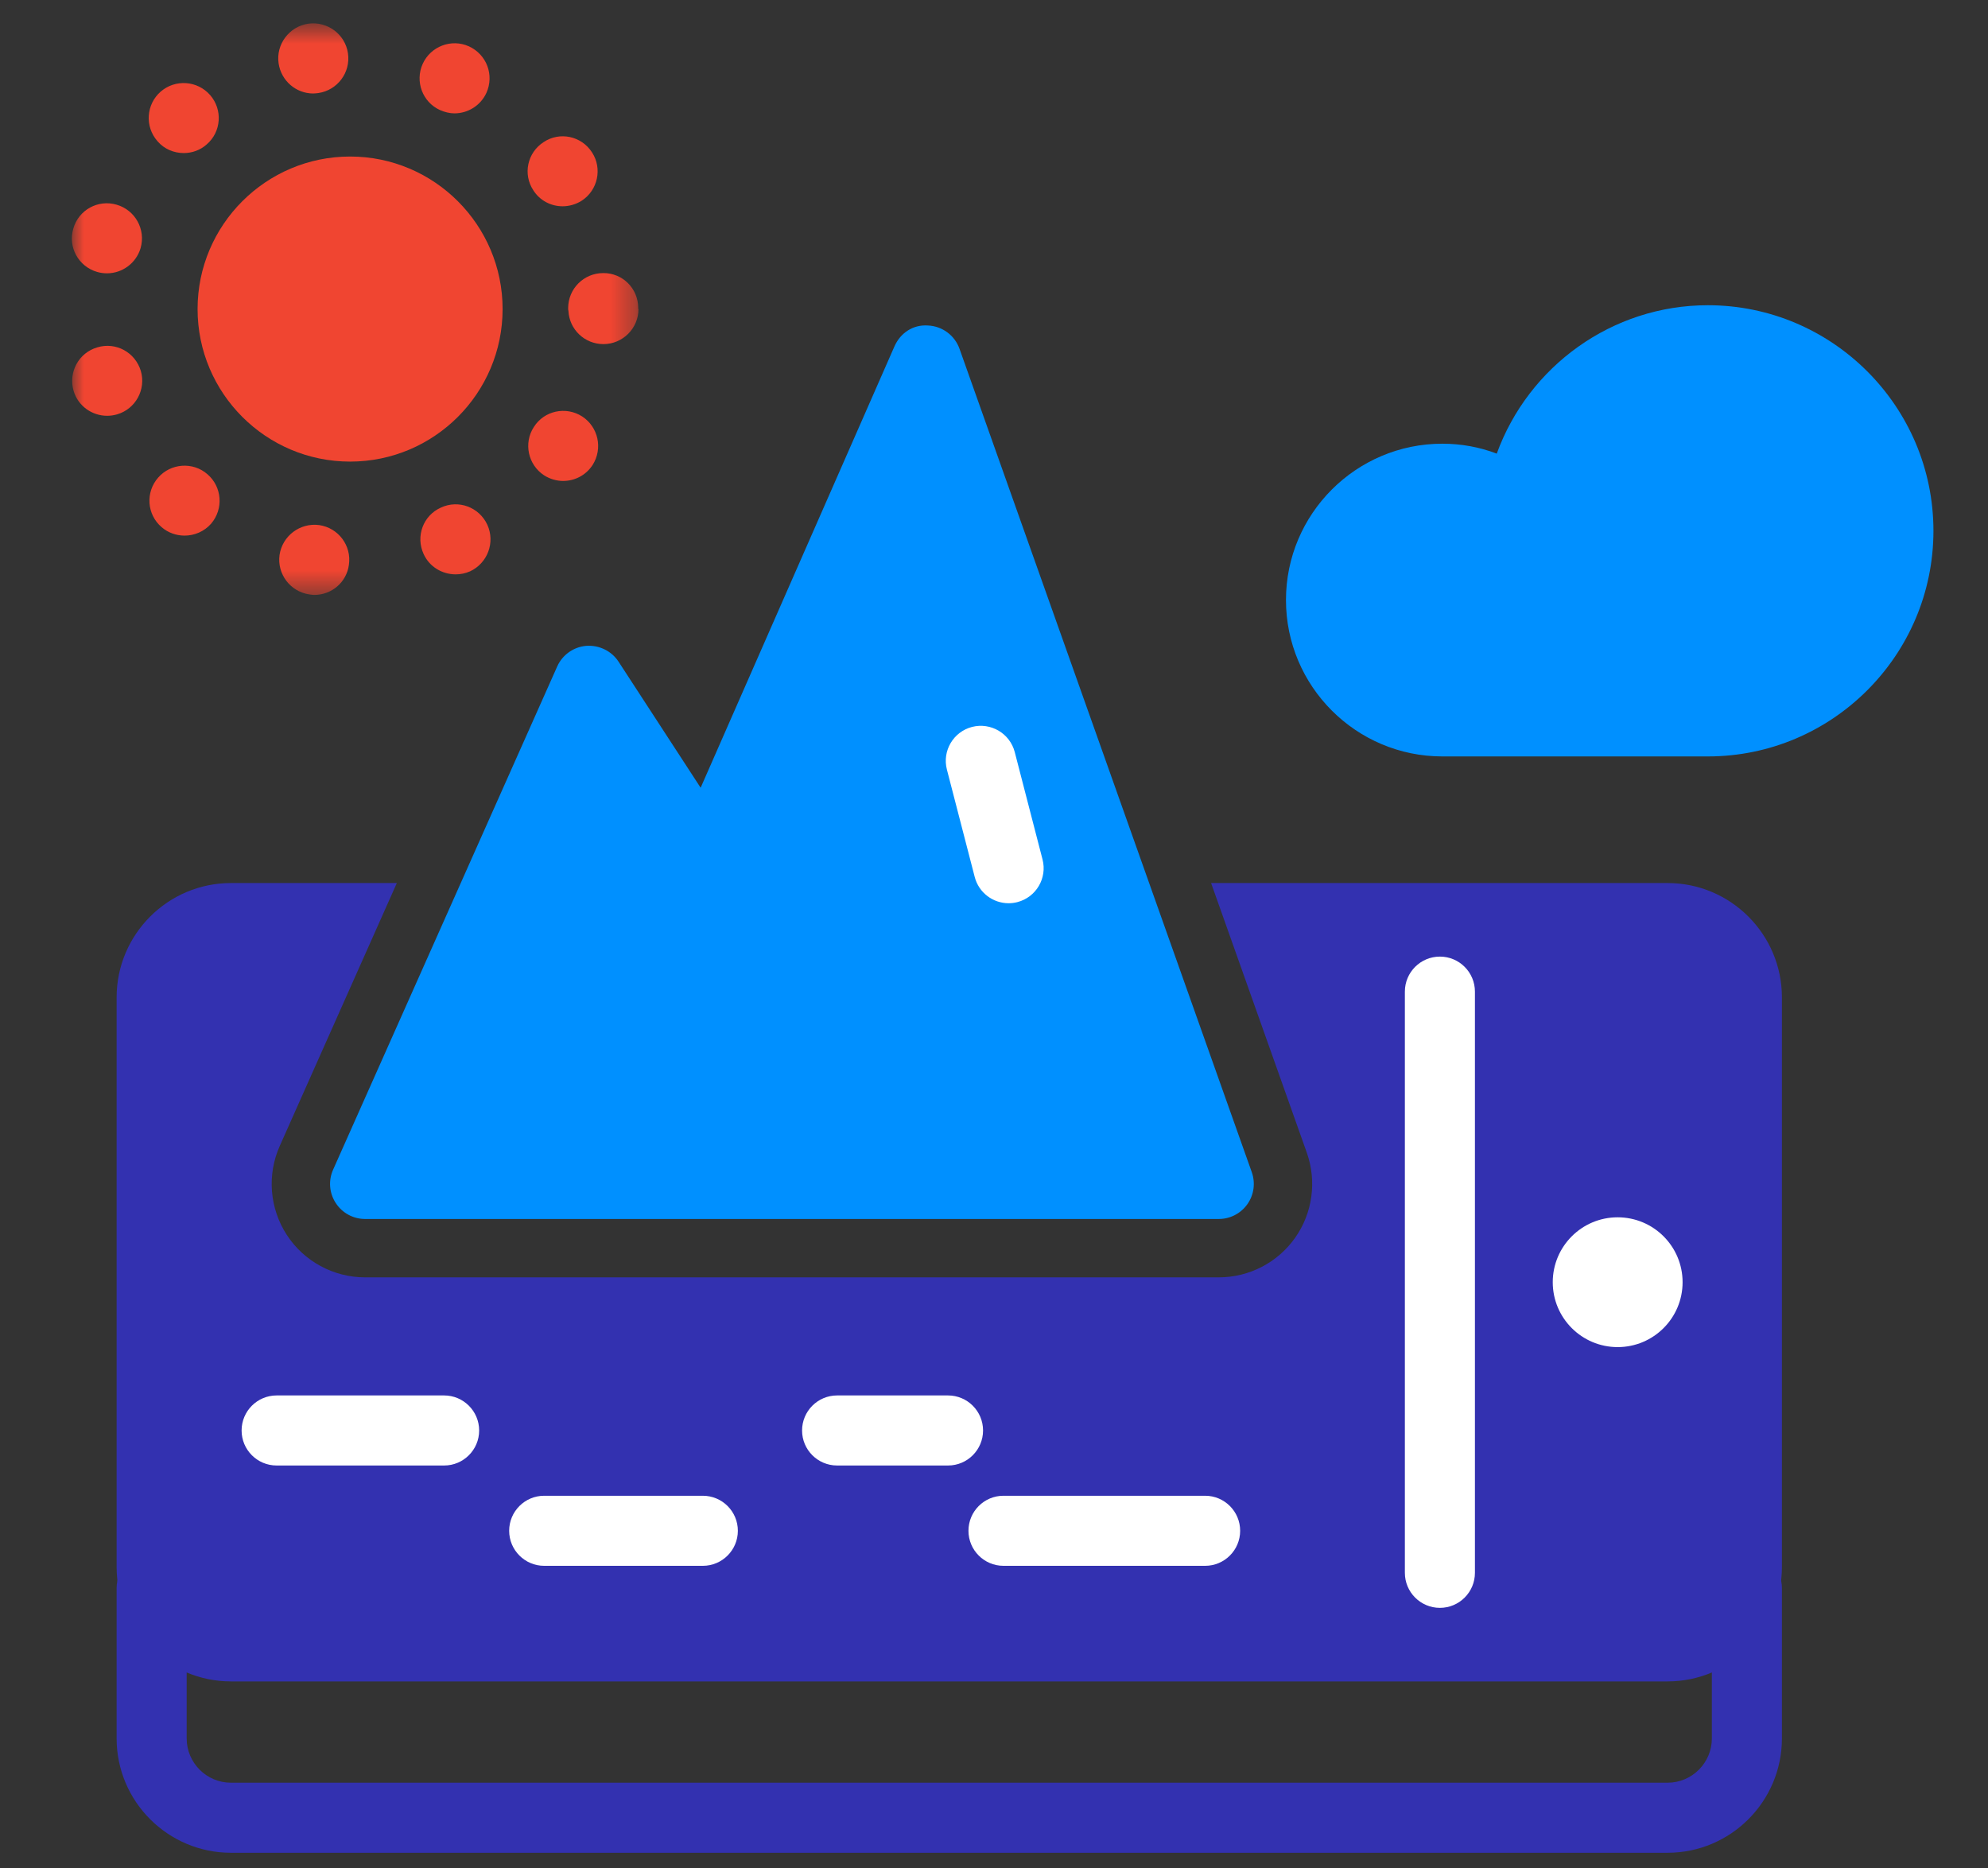 <?xml version="1.0" encoding="UTF-8"?>
<svg width="83px" height="78px" viewBox="0 0 83 78" version="1.1" xmlns="http://www.w3.org/2000/svg" xmlns:xlink="http://www.w3.org/1999/xlink">
    <rect x="0" y="0" width="83" height="78" fill="#333333" stroke="none"/>
    <!-- Generator: Sketch 52 (66869) - http://www.bohemiancoding.com/sketch -->
    <title>icon_vr_3</title>
    <desc>Created with Sketch.</desc>
    <defs>
        <polygon id="path-1" points="0 0.649 23.657 0.649 23.657 24.511 0 24.511"></polygon>
    </defs>
    <g id="icon_vr_3" stroke="none" stroke-width="1" fill="none" fill-rule="evenodd">
        <g id="Group-28" transform="translate(3, 0)">
            <path d="M66.622,77.351 L6.643,77.351 C4.011,77.351 1.869,75.21 1.869,72.577 L1.869,66.302 C1.869,65.495 2.525,64.84 3.332,64.84 C4.139,64.84 4.794,65.495 4.794,66.302 L4.794,72.577 C4.794,73.596 5.623,74.426 6.643,74.426 L66.622,74.426 C67.642,74.426 68.471,73.596 68.471,72.577 L68.471,66.302 C68.471,65.495 69.126,64.84 69.933,64.84 C70.742,64.84 71.396,65.495 71.396,66.302 L71.396,72.577 C71.396,75.21 69.255,77.351 66.622,77.351" id="Fill-1" fill="#3331B0"></path>
            <path d="M11.617,6.535 C8.105,6.535 5.249,9.392 5.249,12.903 C5.249,16.415 8.105,19.271 11.617,19.271 C15.128,19.271 17.984,16.415 17.984,12.903 C17.984,9.392 15.128,6.535 11.617,6.535" id="Fill-3" fill="#F04531"></path>
            <g id="Group-7" transform="translate(0, 0.326)">
                <mask id="mask-2" fill="white">
                    <use xlink:href="#path-1"></use>
                </mask>
                <g id="Clip-6"></g>
                <path d="M8.632,2.319 C8.515,1.53 9.071,0.78 9.871,0.663 C10.67,0.555 11.411,1.101 11.528,1.9 C11.645,2.701 11.089,3.441 10.29,3.559 C10.222,3.567 10.144,3.577 10.074,3.577 C9.364,3.577 8.739,3.051 8.632,2.319 M15.37,4.269 C14.638,3.938 14.317,3.071 14.648,2.34 C14.98,1.609 15.846,1.277 16.578,1.609 C17.32,1.949 17.641,2.807 17.309,3.549 C17.065,4.085 16.53,4.407 15.974,4.407 C15.779,4.407 15.574,4.358 15.37,4.269 M3.572,5.566 C3.036,4.952 3.104,4.026 3.709,3.499 C4.312,2.974 5.239,3.031 5.775,3.645 C6.301,4.25 6.244,5.177 5.629,5.704 C5.356,5.947 5.015,6.064 4.673,6.064 C4.264,6.064 3.855,5.899 3.572,5.566 M19.27,7.623 C18.821,6.951 19.015,6.044 19.699,5.605 C20.371,5.157 21.278,5.352 21.717,6.035 C22.156,6.707 21.961,7.615 21.287,8.053 C21.043,8.208 20.76,8.286 20.488,8.286 C20.011,8.286 19.542,8.053 19.27,7.623 M1.056,11.027 C0.277,10.802 -0.172,9.993 0.062,9.213 C0.285,8.434 1.096,7.994 1.866,8.219 C2.645,8.442 3.093,9.252 2.87,10.032 C2.684,10.666 2.1,11.085 1.465,11.085 C1.33,11.085 1.193,11.066 1.056,11.027 M20.732,12.655 C20.721,12.616 20.721,12.577 20.721,12.537 C20.721,11.728 21.375,11.075 22.184,11.075 C22.993,11.066 23.646,11.719 23.646,12.529 L23.646,12.557 L23.646,12.577 L23.657,12.577 C23.657,13.387 22.993,14.04 22.195,14.04 C21.405,14.04 20.771,13.426 20.732,12.655 M0.072,15.99 C-0.152,15.21 0.285,14.401 1.066,14.175 C1.837,13.942 2.645,14.38 2.88,15.161 C3.104,15.93 2.665,16.75 1.885,16.974 C1.748,17.013 1.612,17.033 1.476,17.033 C0.842,17.033 0.257,16.624 0.072,15.99 M19.718,19.519 C19.045,19.08 18.849,18.174 19.289,17.5 C19.718,16.818 20.625,16.624 21.307,17.061 C21.979,17.5 22.175,18.397 21.746,19.08 C21.463,19.519 20.995,19.753 20.508,19.753 C20.245,19.753 19.962,19.675 19.718,19.519 M3.748,21.683 C3.132,21.156 3.065,20.23 3.601,19.616 C4.128,19.011 5.054,18.944 5.659,19.471 C6.273,19.997 6.34,20.922 5.814,21.537 C5.522,21.869 5.113,22.035 4.703,22.035 C4.362,22.035 4.021,21.918 3.748,21.683 M14.687,22.805 C14.345,22.063 14.667,21.195 15.409,20.865 C16.14,20.524 17.008,20.844 17.348,21.586 C17.68,22.318 17.359,23.184 16.627,23.526 C16.432,23.614 16.228,23.653 16.023,23.653 C15.467,23.653 14.931,23.341 14.687,22.805 M9.918,24.491 C9.12,24.374 8.564,23.643 8.671,22.844 C8.788,22.044 9.529,21.488 10.329,21.596 C11.128,21.713 11.684,22.453 11.567,23.254 C11.47,23.985 10.846,24.511 10.124,24.511 C10.056,24.511 9.988,24.501 9.918,24.491" id="Fill-5" fill="#F04531" mask="url(#mask-2)"></path>
            </g>
            <path d="M68.304,12.743 C64.302,12.743 60.816,15.293 59.49,18.938 C58.77,18.664 58.005,18.524 57.219,18.524 C53.618,18.524 50.69,21.453 50.69,25.051 C50.69,28.651 53.618,31.58 57.219,31.58 L68.304,31.58 C73.496,31.58 77.722,27.354 77.722,22.161 C77.722,16.969 73.496,12.743 68.304,12.743" id="Fill-8" fill="#0090FF"></path>
            <path d="M66.622,36.866 L47.564,36.866 L51.56,48.124 C51.983,49.318 51.801,50.643 51.071,51.678 C50.34,52.713 49.152,53.328 47.885,53.328 L12.243,53.328 C10.922,53.328 9.691,52.659 8.972,51.553 C8.253,50.444 8.143,49.048 8.68,47.842 L13.568,36.866 L6.643,36.866 C4.011,36.866 1.869,39.008 1.869,41.64 L1.869,65.421 C1.869,68.054 4.011,70.197 6.643,70.197 L66.622,70.197 C69.255,70.197 71.396,68.054 71.396,65.421 L71.396,41.64 C71.396,39.008 69.255,36.866 66.622,36.866" id="Fill-10" fill="#3331B0"></path>
            <path d="M47.885,50.891 L12.243,50.891 C11.748,50.891 11.286,50.64 11.017,50.224 C10.746,49.809 10.705,49.286 10.907,48.833 L20.263,27.826 C20.481,27.337 20.949,27.005 21.484,26.963 C22.012,26.927 22.532,27.175 22.824,27.623 L26.252,32.887 L34.343,14.463 C34.583,13.914 35.106,13.546 35.735,13.589 C36.334,13.611 36.859,13.997 37.06,14.561 L49.263,48.939 C49.421,49.386 49.354,49.883 49.08,50.271 C48.805,50.661 48.36,50.891 47.885,50.891" id="Fill-12" fill="#0090FF"></path>
            <path d="M26.343,65.371 L19.72,65.371 C18.913,65.371 18.258,64.716 18.258,63.908 C18.258,63.101 18.913,62.446 19.72,62.446 L26.343,62.446 C27.151,62.446 27.806,63.101 27.806,63.908 C27.806,64.716 27.151,65.371 26.343,65.371" id="Fill-14" fill="#FFFFFF"></path>
            <path d="M36.581,61.183 L31.95,61.183 C31.142,61.183 30.487,60.528 30.487,59.721 C30.487,58.914 31.142,58.258 31.95,58.258 L36.581,58.258 C37.388,58.258 38.043,58.914 38.043,59.721 C38.043,60.528 37.388,61.183 36.581,61.183" id="Fill-16" fill="#FFFFFF"></path>
            <path d="M39.11,37.709 C38.459,37.709 37.866,37.272 37.695,36.613 L36.534,32.13 C36.331,31.349 36.802,30.551 37.584,30.348 C38.366,30.149 39.163,30.617 39.366,31.397 L40.526,35.88 C40.729,36.662 40.259,37.459 39.477,37.662 C39.355,37.694 39.231,37.709 39.11,37.709" id="Fill-18" fill="#FFFFFF"></path>
            <path d="M47.314,65.371 L38.896,65.371 C38.089,65.371 37.434,64.716 37.434,63.908 C37.434,63.101 38.089,62.446 38.896,62.446 L47.314,62.446 C48.122,62.446 48.777,63.101 48.777,63.908 C48.777,64.716 48.122,65.371 47.314,65.371" id="Fill-20" fill="#FFFFFF"></path>
            <path d="M15.542,61.183 L8.549,61.183 C7.742,61.183 7.087,60.528 7.087,59.721 C7.087,58.914 7.742,58.258 8.549,58.258 L15.542,58.258 C16.349,58.258 17.005,58.914 17.005,59.721 C17.005,60.528 16.349,61.183 15.542,61.183" id="Fill-22" fill="#FFFFFF"></path>
            <path d="M57.117,67.126 C56.309,67.126 55.654,66.471 55.654,65.663 L55.654,41.399 C55.654,40.592 56.309,39.937 57.117,39.937 C57.924,39.937 58.579,40.592 58.579,41.399 L58.579,65.663 C58.579,66.471 57.924,67.126 57.117,67.126" id="Fill-24" fill="#FFFFFF"></path>
            <path d="M67.249,53.531 C67.249,55.028 66.035,56.24 64.538,56.24 C63.042,56.24 61.828,55.028 61.828,53.531 C61.828,52.034 63.042,50.821 64.538,50.821 C66.035,50.821 67.249,52.034 67.249,53.531" id="Fill-26" fill="#FFFFFF"></path>
        </g>
    </g>
</svg>